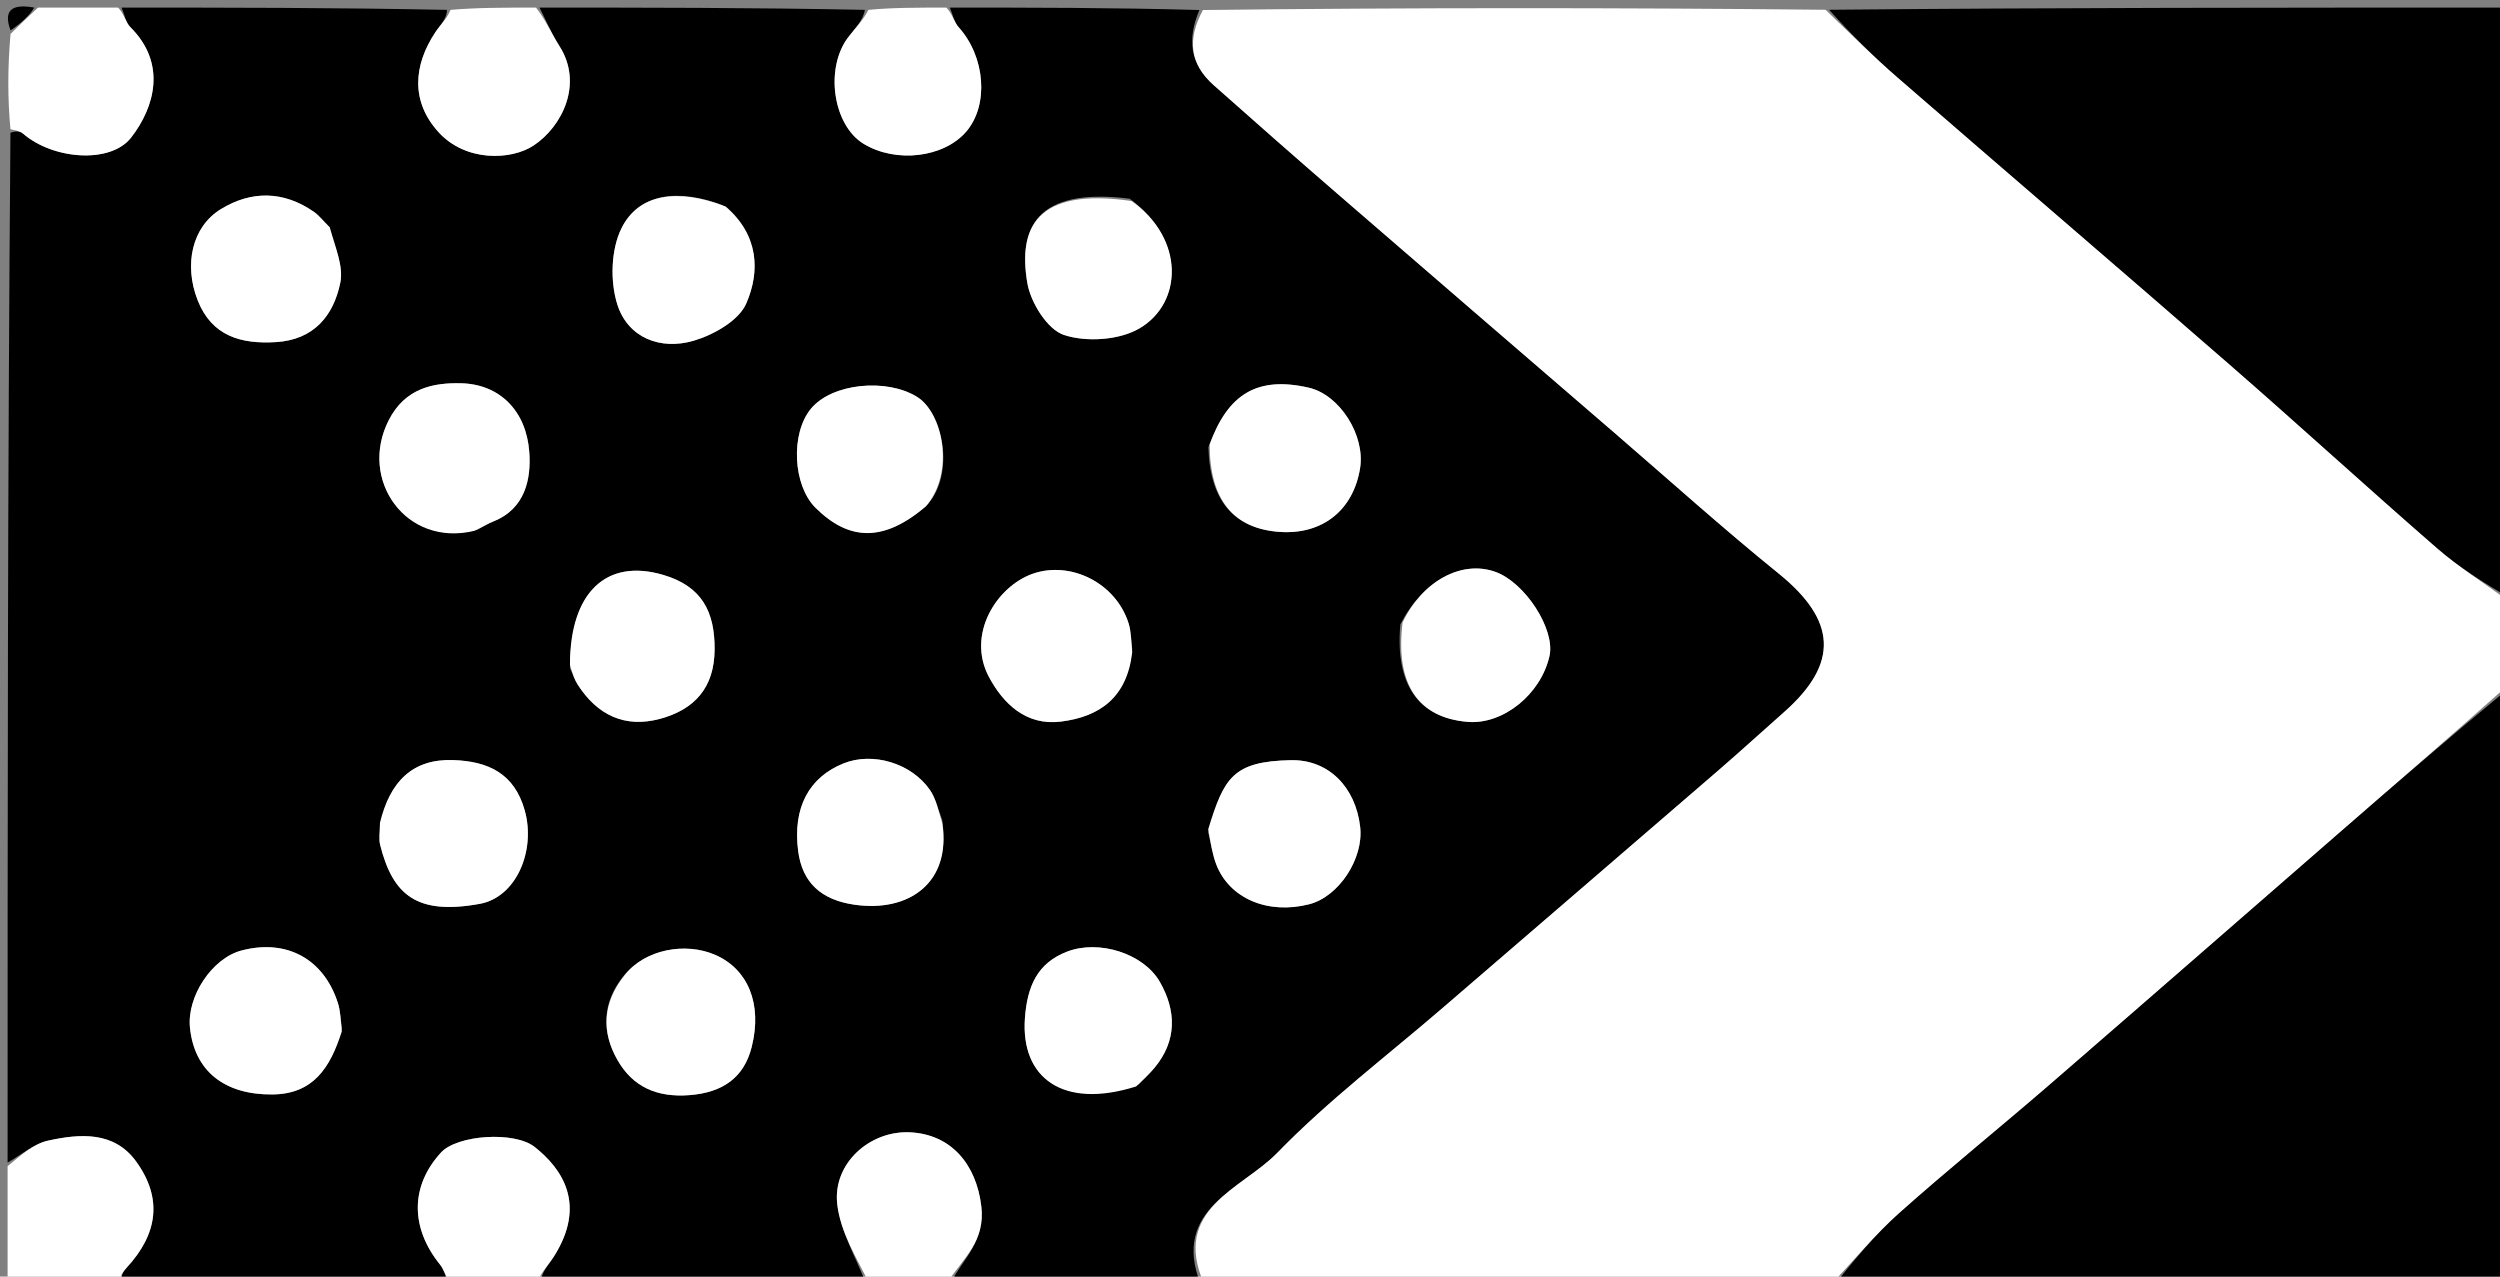 <svg xmlns="http://www.w3.org/2000/svg" xmlns:xlink="http://www.w3.org/1999/xlink" id="Layer_1" x="0px" y="0px" width="100%" viewBox="0 0 329 168" xml:space="preserve"><rect x="0" y="0" width="329" height="168" fill="#808080" stroke="none"/><path fill="#000000" opacity="1" stroke="none" d="M158,169  C147.312,169 136.625,169 125.18,168.703  C126.782,165.582 129.69,163.34 129.139,158.735  C128.48,153.223 125.162,149.232 119.673,149.011  C114.446,148.801 109.586,153.109 110.178,158.446  C110.579,162.061 112.667,165.489 114,169  C99.979,169 85.958,169 71.179,168.7  C71.255,167.384 72.206,166.442 72.903,165.34  C77.186,158.573 74.065,153.864 70.363,150.941  C67.693,148.833 60.17,149.352 58.043,151.666  C53.986,156.08 53.978,161.557 57.925,166.444  C58.483,167.135 58.651,168.14 59,169  C44.979,169 30.958,169 16.18,168.702  C15.829,167.885 16.2,167.331 16.647,166.849  C20.783,162.386 21.415,157.688 17.919,152.857  C15.008,148.833 10.512,149.191 6.319,150.109  C4.426,150.523 2.766,152.003 1,153  C1,107.979 1,62.958 1.376,17.47  C2.179,17.19 2.685,17.285 3.022,17.577  C7.015,21.032 14.56,21.573 17.252,18.111  C20.393,14.071 21.945,8.328 17.162,3.58  C16.537,2.959 16.376,1.872 16,1  C30.021,1 44.042,1 58.82,1.3  C58.817,2.467 57.947,3.26 57.313,4.211  C54.383,8.611 54.047,13.349 57.702,17.383  C61.279,21.331 67.271,21.099 70.215,19.154  C73.965,16.677 76.803,11.032 73.613,6.048  C72.596,4.459 71.863,2.688 71,1  C85.021,1 99.042,1 113.82,1.298  C113.582,2.702 112.5,3.742 111.608,4.925  C108.522,9.019 109.631,16.468 113.635,18.916  C117.888,21.517 124.229,20.76 127.175,17.3  C130.17,13.78 129.65,7.446 126.161,3.586  C125.558,2.919 125.376,1.872 125,1  C135.688,1 146.375,1 157.839,1.319  C156.234,5.144 156.544,8.381 159.72,11.205  C165.114,15.999 170.534,20.764 175.99,25.486  C188.123,35.989 200.283,46.46 212.437,56.939  C219.63,63.139 226.689,69.504 234.068,75.474  C241.678,81.632 242.064,87.269 234.81,93.69  C231.859,96.302 228.948,98.959 225.965,101.534  C213.944,111.912 201.899,122.263 189.868,132.63  C182.549,138.937 174.789,144.818 168.082,151.721  C163.473,156.464 154.094,159.081 158,169 M149,85.413  C148.85,84.283 148.861,83.102 148.523,82.031  C146.831,76.68 140.859,73.776 135.912,75.505  C131.193,77.153 127.131,83.476 130.163,89.121  C132.025,92.586 135.023,95.537 139.609,94.962  C144.729,94.32 148.332,91.801 149,85.413 M159.026,58.85  C159.197,65.829 162.364,69.587 168.421,70  C174.032,70.382 178.104,67.145 178.989,61.6  C179.675,57.305 176.325,51.953 172.226,51.017  C165.376,49.453 161.566,51.924 159.026,58.85 M159,109.536  C159.337,110.925 159.536,112.366 160.035,113.694  C161.738,118.23 166.838,120.396 172.293,118.999  C176.177,118.004 179.47,113.012 178.999,108.835  C178.403,103.56 174.815,99.929 169.854,100.039  C162.254,100.208 161.072,102.328 159,109.536 M50,108.702  C50.001,109.535 49.831,110.41 50.028,111.193  C51.688,117.766 54.819,120.463 63.142,118.946  C67.943,118.07 70.524,111.951 69.064,106.683  C67.689,101.72 64.17,100.185 59.655,100.027  C54.24,99.837 51.297,102.887 50,108.702 M184.284,82.185  C183.586,90.054 186.64,94.463 193.158,94.999  C197.813,95.382 202.791,91.363 203.915,86.316  C204.692,82.829 200.702,76.645 196.776,75.251  C192.355,73.68 187.213,76.435 184.284,82.185 M62.792,69.739  C63.502,69.361 64.184,68.912 64.927,68.618  C69.153,66.942 69.908,62.982 69.653,59.479  C69.257,54.056 65.752,50.56 60.685,50.439  C57.047,50.353 53.323,51.051 51.156,55.304  C47.154,63.157 53.441,72.035 62.792,69.739 M75.014,87.923  C75.348,88.651 75.599,89.431 76.028,90.098  C78.596,94.1 82.228,95.856 86.88,94.594  C91.4,93.368 94.006,90.501 94.042,85.493  C94.077,80.516 92.388,77.155 87.253,75.649  C79.851,73.478 75,77.872 75.014,87.923 M44.998,135.313  C44.825,134.192 44.8,133.024 44.455,131.959  C42.576,126.155 37.68,123.532 31.777,125.088  C27.905,126.108 24.567,131.129 25.002,135.277  C25.599,140.974 29.572,144.078 35.823,144.03  C41.216,143.988 43.464,140.545 44.998,135.313 M43.092,29.64  C42.51,29.053 42.001,28.363 41.335,27.897  C37.339,25.101 33.082,25.06 29.059,27.526  C25.273,29.847 24.161,34.83 26.023,39.541  C27.874,44.225 31.7,45.304 36.306,45.022  C41.314,44.716 43.893,41.547 44.782,37.21  C45.229,35.028 44.111,32.526 43.092,29.64 M81.973,128.547  C79.22,132.02 79.18,135.84 81.243,139.471  C83.251,143.007 86.407,144.458 90.754,144.118  C95.145,143.773 97.909,141.793 98.918,137.803  C100.368,132.065 98.386,127.534 94.164,125.679  C90.163,123.922 84.854,124.967 81.973,128.547 M122.083,66.373  C125.703,62.213 124.087,54.368 120.721,52.252  C116.71,49.731 109.468,50.417 106.696,53.815  C104.018,57.098 104.345,63.872 107.323,66.825  C111.801,71.266 116.345,71.312 122.083,66.373 M148.656,26.149  C136.126,24.579 134.017,30.234 135.194,37.233  C135.628,39.814 137.831,43.357 140.015,44.079  C142.977,45.058 147.3,44.775 149.967,43.208  C155.639,39.875 155.955,31.457 148.656,26.149 M123.999,107.906  C123.47,106.576 123.165,105.09 122.37,103.946  C119.909,100.406 114.843,98.937 111.035,100.454  C106.49,102.264 104.3,106.263 105.035,111.972  C105.577,116.185 108.093,118.418 112.4,119.052  C119.616,120.115 125.223,116.173 123.999,107.906 M95.129,27.013  C89.231,24.753 84.055,25.446 81.783,30.048  C80.4,32.848 80.277,37.016 81.234,40.051  C82.629,44.471 86.928,46.119 91.288,44.838  C93.919,44.065 97.228,42.195 98.207,39.938  C100.043,35.709 99.883,30.948 95.129,27.013 M149.839,142.721  C150.529,142.002 151.263,141.32 151.903,140.558  C154.924,136.961 154.805,132.987 152.628,129.204  C150.481,125.472 144.622,123.627 140.434,125.232  C136.522,126.731 135.171,129.793 134.876,134.048  C134.339,141.804 139.819,146.039 149.839,142.721 z"></path><path fill="#FFFFFF" opacity="1" stroke="none" d="M158.469,169  C154.094,159.081 163.473,156.464 168.082,151.721  C174.789,144.818 182.549,138.937 189.868,132.63  C201.899,122.263 213.944,111.912 225.965,101.534  C228.948,98.959 231.859,96.302 234.81,93.69  C242.064,87.269 241.678,81.632 234.068,75.474  C226.689,69.504 219.63,63.139 212.437,56.939  C200.283,46.46 188.123,35.989 175.99,25.486  C170.534,20.764 165.114,15.999 159.72,11.205  C156.544,8.381 156.234,5.144 158.308,1.319  C185.354,1 212.708,1 240.244,1.287  C243.534,4.464 246.561,7.447 249.765,10.227  C264.316,22.853 278.958,35.376 293.487,48.03  C302.626,55.99 311.565,64.18 320.713,72.129  C323.61,74.648 326.893,76.722 330,79  C330,82.693 330,86.386 329.643,90.541  C322.253,97.105 315.215,103.201 308.188,109.311  C295.347,120.476 282.536,131.676 269.667,142.808  C263.125,148.467 256.385,153.901 249.931,159.657  C246.726,162.515 243.963,165.87 241,169  C213.646,169 186.292,169 158.469,169 z"></path><path fill="#000000" opacity="1" stroke="none" d="M330,78.531  C326.893,76.722 323.61,74.648 320.713,72.129  C311.565,64.18 302.626,55.99 293.487,48.03  C278.958,35.376 264.316,22.853 249.765,10.227  C246.561,7.447 243.534,4.464 240.713,1.287  C270.589,1 300.178,1 330,1  C330,26.687 330,52.375 330,78.531 z"></path><path fill="#000000" opacity="1" stroke="none" d="M241.469,169  C243.963,165.87 246.726,162.515 249.931,159.657  C256.385,153.901 263.125,148.467 269.667,142.808  C282.536,131.676 295.347,120.476 308.188,109.311  C315.215,103.201 322.253,97.105 329.643,91.001  C330,116.932 330,142.863 330,169  C300.646,169 271.292,169 241.469,169 z"></path><path fill="#FFFFFF" opacity="1" stroke="none" d="M1,153.471  C2.766,152.003 4.426,150.523 6.319,150.109  C10.512,149.191 15.008,148.833 17.919,152.857  C21.415,157.688 20.783,162.386 16.647,166.849  C16.2,167.331 15.829,167.885 15.712,168.702  C11.073,169 6.145,169 1,169  C1,163.982 1,158.962 1,153.471 z"></path><path fill="#FFFFFF" opacity="1" stroke="none" d="M59.461,169  C58.651,168.14 58.483,167.135 57.925,166.444  C53.978,161.557 53.986,156.08 58.043,151.666  C60.17,149.352 67.693,148.833 70.363,150.941  C74.065,153.864 77.186,158.573 72.903,165.34  C72.206,166.442 71.255,167.384 70.711,168.7  C67.307,169 63.614,169 59.461,169 z"></path><path fill="#FFFFFF" opacity="1" stroke="none" d="M70.539,1  C71.863,2.688 72.596,4.459 73.613,6.048  C76.803,11.032 73.965,16.677 70.215,19.154  C67.271,21.099 61.279,21.331 57.702,17.383  C54.047,13.349 54.383,8.611 57.313,4.211  C57.947,3.26 58.817,2.467 59.289,1.3  C62.693,1 66.386,1 70.539,1 z"></path><path fill="#FFFFFF" opacity="1" stroke="none" d="M15.542,1  C16.376,1.872 16.537,2.959 17.162,3.58  C21.945,8.328 20.393,14.071 17.252,18.111  C14.56,21.573 7.015,21.032 3.022,17.577  C2.685,17.285 2.179,17.19 1.376,17.002  C1,12.975 1,8.951 1.387,4.461  C2.85,2.997 3.925,1.998 5,1  C8.361,1 11.723,1 15.542,1 z"></path><path fill="#FFFFFF" opacity="1" stroke="none" d="M114.458,169  C112.667,165.489 110.579,162.061 110.178,158.446  C109.586,153.109 114.446,148.801 119.673,149.011  C125.162,149.232 128.48,153.223 129.139,158.735  C129.69,163.34 126.782,165.582 124.712,168.703  C121.639,169 118.277,169 114.458,169 z"></path><path fill="#FFFFFF" opacity="1" stroke="none" d="M124.542,1  C125.376,1.872 125.558,2.919 126.161,3.586  C129.65,7.446 130.17,13.78 127.175,17.3  C124.229,20.76 117.888,21.517 113.635,18.916  C109.631,16.468 108.522,9.019 111.608,4.925  C112.5,3.742 113.582,2.702 114.288,1.298  C117.361,1 120.723,1 124.542,1 z"></path><path fill="#000000" opacity="1" stroke="none" d="M4.5,1  C3.925,1.998 2.85,2.997 1.387,3.998  C0.441,1.441 1.441,0.441 4.5,1 z"></path><path fill="#FFFFFF" opacity="1" stroke="none" d="M148.999,85.829  C148.332,91.801 144.729,94.32 139.609,94.962  C135.023,95.537 132.025,92.586 130.163,89.121  C127.131,83.476 131.193,77.153 135.912,75.505  C140.859,73.776 146.831,76.68 148.523,82.031  C148.861,83.102 148.85,84.283 148.999,85.829 z"></path><path fill="#FFFFFF" opacity="1" stroke="none" d="M159.193,58.481  C161.566,51.924 165.376,49.453 172.226,51.017  C176.325,51.953 179.675,57.305 178.989,61.6  C178.104,67.145 174.032,70.382 168.421,70  C162.364,69.587 159.197,65.829 159.193,58.481 z"></path><path fill="#FFFFFF" opacity="1" stroke="none" d="M159.001,109.129  C161.072,102.328 162.254,100.208 169.854,100.039  C174.815,99.929 178.403,103.56 178.999,108.835  C179.47,113.012 176.177,118.004 172.293,118.999  C166.838,120.396 161.738,118.23 160.035,113.694  C159.536,112.366 159.337,110.925 159.001,109.129 z"></path><path fill="#FFFFFF" opacity="1" stroke="none" d="M50.001,108.286  C51.297,102.887 54.24,99.837 59.655,100.027  C64.17,100.185 67.689,101.72 69.064,106.683  C70.524,111.951 67.943,118.07 63.142,118.946  C54.819,120.463 51.688,117.766 50.028,111.193  C49.831,110.41 50.001,109.535 50.001,108.286 z"></path><path fill="#FFFFFF" opacity="1" stroke="none" d="M184.583,81.902  C187.213,76.435 192.355,73.68 196.776,75.251  C200.702,76.645 204.692,82.829 203.915,86.316  C202.791,91.363 197.813,95.382 193.158,94.999  C186.64,94.463 183.586,90.054 184.583,81.902 z"></path><path fill="#FFFFFF" opacity="1" stroke="none" d="M62.397,69.86  C53.441,72.035 47.154,63.157 51.156,55.304  C53.323,51.051 57.047,50.353 60.685,50.439  C65.752,50.56 69.257,54.056 69.653,59.479  C69.908,62.982 69.153,66.942 64.927,68.618  C64.184,68.912 63.502,69.361 62.397,69.86 z"></path><path fill="#FFFFFF" opacity="1" stroke="none" d="M75.008,87.507  C75,77.872 79.851,73.478 87.253,75.649  C92.388,77.155 94.077,80.516 94.042,85.493  C94.006,90.501 91.4,93.368 86.88,94.594  C82.228,95.856 78.596,94.1 76.028,90.098  C75.599,89.431 75.348,88.651 75.008,87.507 z"></path><path fill="#FFFFFF" opacity="1" stroke="none" d="M44.986,135.722  C43.464,140.545 41.216,143.988 35.823,144.03  C29.572,144.078 25.599,140.974 25.002,135.277  C24.567,131.129 27.905,126.108 31.777,125.088  C37.68,123.532 42.576,126.155 44.455,131.959  C44.8,133.024 44.825,134.192 44.986,135.722 z"></path><path fill="#FFFFFF" opacity="1" stroke="none" d="M43.396,29.904  C44.111,32.526 45.229,35.028 44.782,37.21  C43.893,41.547 41.314,44.716 36.306,45.022  C31.7,45.304 27.874,44.225 26.023,39.541  C24.161,34.83 25.273,29.847 29.059,27.526  C33.082,25.06 37.339,25.101 41.335,27.897  C42.001,28.363 42.51,29.053 43.396,29.904 z"></path><path fill="#FFFFFF" opacity="1" stroke="none" d="M82.265,128.255  C84.854,124.967 90.163,123.922 94.164,125.679  C98.386,127.534 100.368,132.065 98.918,137.803  C97.909,141.793 95.145,143.773 90.754,144.118  C86.407,144.458 83.251,143.007 81.243,139.471  C79.18,135.84 79.22,132.02 82.265,128.255 z"></path><path fill="#FFFFFF" opacity="1" stroke="none" d="M121.816,66.671  C116.345,71.312 111.801,71.266 107.323,66.825  C104.345,63.872 104.018,57.098 106.696,53.815  C109.468,50.417 116.71,49.731 120.721,52.252  C124.087,54.368 125.703,62.213 121.816,66.671 z"></path><path fill="#FFFFFF" opacity="1" stroke="none" d="M148.928,26.459  C155.955,31.457 155.639,39.875 149.967,43.208  C147.3,44.775 142.977,45.058 140.015,44.079  C137.831,43.357 135.628,39.814 135.194,37.233  C134.017,30.234 136.126,24.579 148.928,26.459 z"></path><path fill="#FFFFFF" opacity="1" stroke="none" d="M123.999,108.329  C125.223,116.173 119.616,120.115 112.4,119.052  C108.093,118.418 105.577,116.185 105.035,111.972  C104.3,106.263 106.49,102.264 111.035,100.454  C114.843,98.937 119.909,100.406 122.37,103.946  C123.165,105.09 123.47,106.576 123.999,108.329 z"></path><path fill="#FFFFFF" opacity="1" stroke="none" d="M95.505,27.184  C99.883,30.948 100.043,35.709 98.207,39.938  C97.228,42.195 93.919,44.065 91.288,44.838  C86.928,46.119 82.629,44.471 81.234,40.051  C80.277,37.016 80.4,32.848 81.783,30.048  C84.055,25.446 89.231,24.753 95.505,27.184 z"></path><path fill="#FFFFFF" opacity="1" stroke="none" d="M149.519,142.976  C139.819,146.039 134.339,141.804 134.876,134.048  C135.171,129.793 136.522,126.731 140.434,125.232  C144.622,123.627 150.481,125.472 152.628,129.204  C154.805,132.987 154.924,136.961 151.903,140.558  C151.263,141.32 150.529,142.002 149.519,142.976 z"></path></svg>